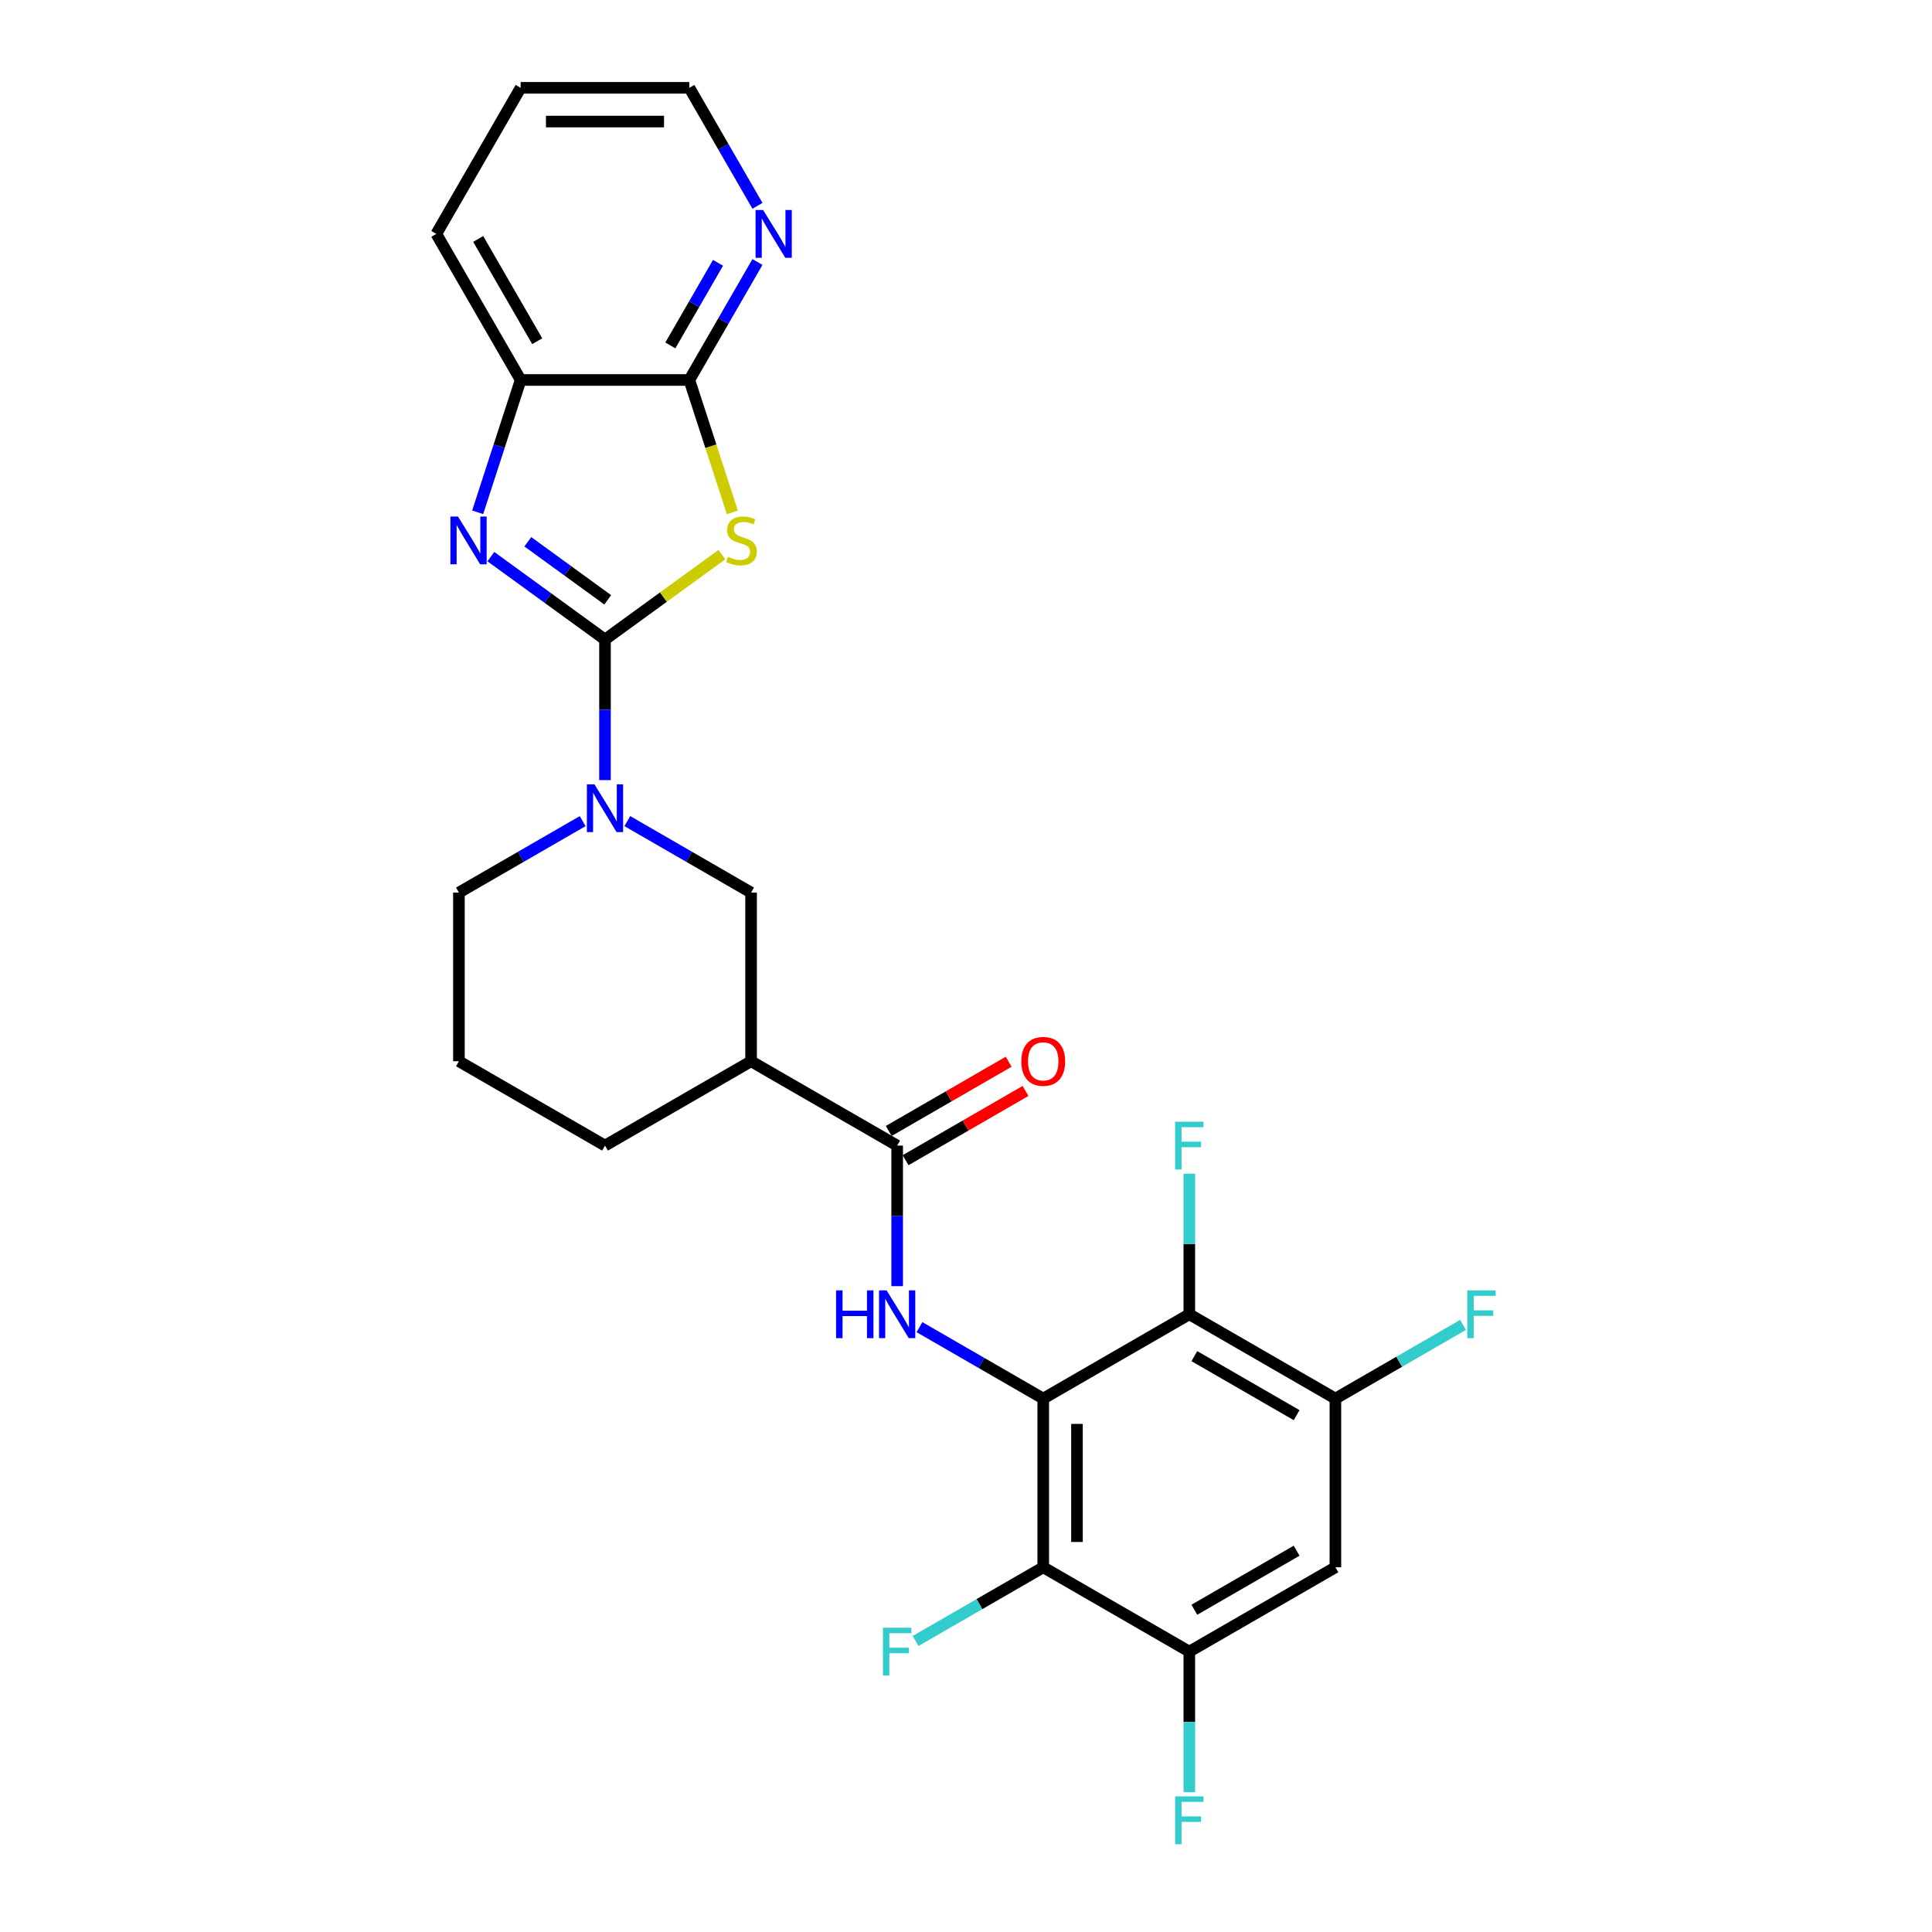 <?xml version='1.0' encoding='iso-8859-1'?>
<svg version='1.1' baseProfile='full'
              xmlns='http://www.w3.org/2000/svg'
                      xmlns:rdkit='http://www.rdkit.org/xml'
                      xmlns:xlink='http://www.w3.org/1999/xlink'
                  xml:space='preserve'
width='1000px' height='1000px' viewBox='0 0 1000 1000'>
<!-- END OF HEADER -->
<rect style='opacity:1.0;fill:#FFFFFF;stroke:none' width='1000' height='1000' x='0' y='0'> </rect>
<path class='bond-0' d='M 313.146,331.029 L 343.408,309.042' style='fill:none;fill-rule:evenodd;stroke:#000000;stroke-width:6px;stroke-linecap:butt;stroke-linejoin:miter;stroke-opacity:1' />
<path class='bond-0' d='M 343.408,309.042 L 373.669,287.056' style='fill:none;fill-rule:evenodd;stroke:#CCCC00;stroke-width:6px;stroke-linecap:butt;stroke-linejoin:miter;stroke-opacity:1' />
<path class='bond-2' d='M 313.146,331.029 L 283.609,309.569' style='fill:none;fill-rule:evenodd;stroke:#000000;stroke-width:6px;stroke-linecap:butt;stroke-linejoin:miter;stroke-opacity:1' />
<path class='bond-2' d='M 283.609,309.569 L 254.072,288.109' style='fill:none;fill-rule:evenodd;stroke:#0000FF;stroke-width:6px;stroke-linecap:butt;stroke-linejoin:miter;stroke-opacity:1' />
<path class='bond-2' d='M 314.549,310.464 L 293.873,295.442' style='fill:none;fill-rule:evenodd;stroke:#000000;stroke-width:6px;stroke-linecap:butt;stroke-linejoin:miter;stroke-opacity:1' />
<path class='bond-2' d='M 293.873,295.442 L 273.197,280.42' style='fill:none;fill-rule:evenodd;stroke:#0000FF;stroke-width:6px;stroke-linecap:butt;stroke-linejoin:miter;stroke-opacity:1' />
<path class='bond-4' d='M 313.146,331.029 L 313.146,367.41' style='fill:none;fill-rule:evenodd;stroke:#000000;stroke-width:6px;stroke-linecap:butt;stroke-linejoin:miter;stroke-opacity:1' />
<path class='bond-4' d='M 313.146,367.41 L 313.146,403.791' style='fill:none;fill-rule:evenodd;stroke:#0000FF;stroke-width:6px;stroke-linecap:butt;stroke-linejoin:miter;stroke-opacity:1' />
<path class='bond-7' d='M 379.065,265.2 L 367.932,230.938' style='fill:none;fill-rule:evenodd;stroke:#CCCC00;stroke-width:6px;stroke-linecap:butt;stroke-linejoin:miter;stroke-opacity:1' />
<path class='bond-7' d='M 367.932,230.938 L 356.8,196.676' style='fill:none;fill-rule:evenodd;stroke:#000000;stroke-width:6px;stroke-linecap:butt;stroke-linejoin:miter;stroke-opacity:1' />
<path class='bond-1' d='M 539.978,723.913 L 507.953,705.423' style='fill:none;fill-rule:evenodd;stroke:#000000;stroke-width:6px;stroke-linecap:butt;stroke-linejoin:miter;stroke-opacity:1' />
<path class='bond-1' d='M 507.953,705.423 L 475.927,686.933' style='fill:none;fill-rule:evenodd;stroke:#0000FF;stroke-width:6px;stroke-linecap:butt;stroke-linejoin:miter;stroke-opacity:1' />
<path class='bond-5' d='M 539.978,723.913 L 539.978,811.221' style='fill:none;fill-rule:evenodd;stroke:#000000;stroke-width:6px;stroke-linecap:butt;stroke-linejoin:miter;stroke-opacity:1' />
<path class='bond-5' d='M 557.44,737.01 L 557.44,798.125' style='fill:none;fill-rule:evenodd;stroke:#000000;stroke-width:6px;stroke-linecap:butt;stroke-linejoin:miter;stroke-opacity:1' />
<path class='bond-6' d='M 539.978,723.913 L 615.589,680.26' style='fill:none;fill-rule:evenodd;stroke:#000000;stroke-width:6px;stroke-linecap:butt;stroke-linejoin:miter;stroke-opacity:1' />
<path class='bond-12' d='M 247.239,265.165 L 258.366,230.92' style='fill:none;fill-rule:evenodd;stroke:#0000FF;stroke-width:6px;stroke-linecap:butt;stroke-linejoin:miter;stroke-opacity:1' />
<path class='bond-12' d='M 258.366,230.92 L 269.492,196.676' style='fill:none;fill-rule:evenodd;stroke:#000000;stroke-width:6px;stroke-linecap:butt;stroke-linejoin:miter;stroke-opacity:1' />
<path class='bond-3' d='M 464.368,665.714 L 464.368,629.333' style='fill:none;fill-rule:evenodd;stroke:#0000FF;stroke-width:6px;stroke-linecap:butt;stroke-linejoin:miter;stroke-opacity:1' />
<path class='bond-3' d='M 464.368,629.333 L 464.368,592.952' style='fill:none;fill-rule:evenodd;stroke:#000000;stroke-width:6px;stroke-linecap:butt;stroke-linejoin:miter;stroke-opacity:1' />
<path class='bond-14' d='M 324.706,425.01 L 356.731,443.5' style='fill:none;fill-rule:evenodd;stroke:#0000FF;stroke-width:6px;stroke-linecap:butt;stroke-linejoin:miter;stroke-opacity:1' />
<path class='bond-14' d='M 356.731,443.5 L 388.757,461.99' style='fill:none;fill-rule:evenodd;stroke:#000000;stroke-width:6px;stroke-linecap:butt;stroke-linejoin:miter;stroke-opacity:1' />
<path class='bond-21' d='M 301.587,425.01 L 269.561,443.5' style='fill:none;fill-rule:evenodd;stroke:#0000FF;stroke-width:6px;stroke-linecap:butt;stroke-linejoin:miter;stroke-opacity:1' />
<path class='bond-21' d='M 269.561,443.5 L 237.535,461.99' style='fill:none;fill-rule:evenodd;stroke:#000000;stroke-width:6px;stroke-linecap:butt;stroke-linejoin:miter;stroke-opacity:1' />
<path class='bond-11' d='M 539.978,811.221 L 615.589,854.875' style='fill:none;fill-rule:evenodd;stroke:#000000;stroke-width:6px;stroke-linecap:butt;stroke-linejoin:miter;stroke-opacity:1' />
<path class='bond-18' d='M 539.978,811.221 L 506.94,830.296' style='fill:none;fill-rule:evenodd;stroke:#000000;stroke-width:6px;stroke-linecap:butt;stroke-linejoin:miter;stroke-opacity:1' />
<path class='bond-18' d='M 506.94,830.296 L 473.902,849.371' style='fill:none;fill-rule:evenodd;stroke:#33CCCC;stroke-width:6px;stroke-linecap:butt;stroke-linejoin:miter;stroke-opacity:1' />
<path class='bond-10' d='M 615.589,680.26 L 691.2,723.913' style='fill:none;fill-rule:evenodd;stroke:#000000;stroke-width:6px;stroke-linecap:butt;stroke-linejoin:miter;stroke-opacity:1' />
<path class='bond-10' d='M 618.2,701.93 L 671.127,732.487' style='fill:none;fill-rule:evenodd;stroke:#000000;stroke-width:6px;stroke-linecap:butt;stroke-linejoin:miter;stroke-opacity:1' />
<path class='bond-17' d='M 615.589,680.26 L 615.589,643.878' style='fill:none;fill-rule:evenodd;stroke:#000000;stroke-width:6px;stroke-linecap:butt;stroke-linejoin:miter;stroke-opacity:1' />
<path class='bond-17' d='M 615.589,643.878 L 615.589,607.497' style='fill:none;fill-rule:evenodd;stroke:#33CCCC;stroke-width:6px;stroke-linecap:butt;stroke-linejoin:miter;stroke-opacity:1' />
<path class='bond-15' d='M 356.8,196.676 L 374.428,166.143' style='fill:none;fill-rule:evenodd;stroke:#000000;stroke-width:6px;stroke-linecap:butt;stroke-linejoin:miter;stroke-opacity:1' />
<path class='bond-15' d='M 374.428,166.143 L 392.056,135.611' style='fill:none;fill-rule:evenodd;stroke:#0000FF;stroke-width:6px;stroke-linecap:butt;stroke-linejoin:miter;stroke-opacity:1' />
<path class='bond-15' d='M 346.966,178.785 L 359.306,157.413' style='fill:none;fill-rule:evenodd;stroke:#000000;stroke-width:6px;stroke-linecap:butt;stroke-linejoin:miter;stroke-opacity:1' />
<path class='bond-15' d='M 359.306,157.413 L 371.645,136.04' style='fill:none;fill-rule:evenodd;stroke:#0000FF;stroke-width:6px;stroke-linecap:butt;stroke-linejoin:miter;stroke-opacity:1' />
<path class='bond-27' d='M 356.8,196.676 L 269.492,196.676' style='fill:none;fill-rule:evenodd;stroke:#000000;stroke-width:6px;stroke-linecap:butt;stroke-linejoin:miter;stroke-opacity:1' />
<path class='bond-8' d='M 464.368,592.952 L 388.757,549.298' style='fill:none;fill-rule:evenodd;stroke:#000000;stroke-width:6px;stroke-linecap:butt;stroke-linejoin:miter;stroke-opacity:1' />
<path class='bond-16' d='M 468.733,600.513 L 499.772,582.593' style='fill:none;fill-rule:evenodd;stroke:#000000;stroke-width:6px;stroke-linecap:butt;stroke-linejoin:miter;stroke-opacity:1' />
<path class='bond-16' d='M 499.772,582.593 L 530.811,564.672' style='fill:none;fill-rule:evenodd;stroke:#FF0000;stroke-width:6px;stroke-linecap:butt;stroke-linejoin:miter;stroke-opacity:1' />
<path class='bond-16' d='M 460.002,585.391 L 491.041,567.47' style='fill:none;fill-rule:evenodd;stroke:#000000;stroke-width:6px;stroke-linecap:butt;stroke-linejoin:miter;stroke-opacity:1' />
<path class='bond-16' d='M 491.041,567.47 L 522.08,549.55' style='fill:none;fill-rule:evenodd;stroke:#FF0000;stroke-width:6px;stroke-linecap:butt;stroke-linejoin:miter;stroke-opacity:1' />
<path class='bond-9' d='M 388.757,549.298 L 388.757,461.99' style='fill:none;fill-rule:evenodd;stroke:#000000;stroke-width:6px;stroke-linecap:butt;stroke-linejoin:miter;stroke-opacity:1' />
<path class='bond-28' d='M 388.757,549.298 L 313.146,592.952' style='fill:none;fill-rule:evenodd;stroke:#000000;stroke-width:6px;stroke-linecap:butt;stroke-linejoin:miter;stroke-opacity:1' />
<path class='bond-13' d='M 691.2,723.913 L 691.2,811.221' style='fill:none;fill-rule:evenodd;stroke:#000000;stroke-width:6px;stroke-linecap:butt;stroke-linejoin:miter;stroke-opacity:1' />
<path class='bond-20' d='M 691.2,723.913 L 724.238,704.839' style='fill:none;fill-rule:evenodd;stroke:#000000;stroke-width:6px;stroke-linecap:butt;stroke-linejoin:miter;stroke-opacity:1' />
<path class='bond-20' d='M 724.238,704.839 L 757.276,685.764' style='fill:none;fill-rule:evenodd;stroke:#33CCCC;stroke-width:6px;stroke-linecap:butt;stroke-linejoin:miter;stroke-opacity:1' />
<path class='bond-19' d='M 615.589,854.875 L 615.589,891.256' style='fill:none;fill-rule:evenodd;stroke:#000000;stroke-width:6px;stroke-linecap:butt;stroke-linejoin:miter;stroke-opacity:1' />
<path class='bond-19' d='M 615.589,891.256 L 615.589,927.637' style='fill:none;fill-rule:evenodd;stroke:#33CCCC;stroke-width:6px;stroke-linecap:butt;stroke-linejoin:miter;stroke-opacity:1' />
<path class='bond-30' d='M 615.589,854.875 L 691.2,811.221' style='fill:none;fill-rule:evenodd;stroke:#000000;stroke-width:6px;stroke-linecap:butt;stroke-linejoin:miter;stroke-opacity:1' />
<path class='bond-30' d='M 618.2,833.205 L 671.127,802.647' style='fill:none;fill-rule:evenodd;stroke:#000000;stroke-width:6px;stroke-linecap:butt;stroke-linejoin:miter;stroke-opacity:1' />
<path class='bond-24' d='M 269.492,196.676 L 225.838,121.065' style='fill:none;fill-rule:evenodd;stroke:#000000;stroke-width:6px;stroke-linecap:butt;stroke-linejoin:miter;stroke-opacity:1' />
<path class='bond-24' d='M 278.066,176.604 L 247.509,123.676' style='fill:none;fill-rule:evenodd;stroke:#000000;stroke-width:6px;stroke-linecap:butt;stroke-linejoin:miter;stroke-opacity:1' />
<path class='bond-25' d='M 392.056,106.52 L 374.428,75.987' style='fill:none;fill-rule:evenodd;stroke:#0000FF;stroke-width:6px;stroke-linecap:butt;stroke-linejoin:miter;stroke-opacity:1' />
<path class='bond-25' d='M 374.428,75.987 L 356.8,45.455' style='fill:none;fill-rule:evenodd;stroke:#000000;stroke-width:6px;stroke-linecap:butt;stroke-linejoin:miter;stroke-opacity:1' />
<path class='bond-23' d='M 237.535,461.99 L 237.535,549.298' style='fill:none;fill-rule:evenodd;stroke:#000000;stroke-width:6px;stroke-linecap:butt;stroke-linejoin:miter;stroke-opacity:1' />
<path class='bond-22' d='M 313.146,592.952 L 237.535,549.298' style='fill:none;fill-rule:evenodd;stroke:#000000;stroke-width:6px;stroke-linecap:butt;stroke-linejoin:miter;stroke-opacity:1' />
<path class='bond-26' d='M 225.838,121.065 L 269.492,45.455' style='fill:none;fill-rule:evenodd;stroke:#000000;stroke-width:6px;stroke-linecap:butt;stroke-linejoin:miter;stroke-opacity:1' />
<path class='bond-29' d='M 356.8,45.455 L 269.492,45.455' style='fill:none;fill-rule:evenodd;stroke:#000000;stroke-width:6px;stroke-linecap:butt;stroke-linejoin:miter;stroke-opacity:1' />
<path class='bond-29' d='M 343.704,62.916 L 282.588,62.916' style='fill:none;fill-rule:evenodd;stroke:#000000;stroke-width:6px;stroke-linecap:butt;stroke-linejoin:miter;stroke-opacity:1' />
<path  class='atom-1' d='M 376.795 288.197
Q 377.074 288.302, 378.227 288.791
Q 379.379 289.279, 380.636 289.594
Q 381.929 289.873, 383.186 289.873
Q 385.526 289.873, 386.888 288.756
Q 388.25 287.603, 388.25 285.613
Q 388.25 284.251, 387.551 283.412
Q 386.888 282.574, 385.84 282.12
Q 384.792 281.666, 383.046 281.142
Q 380.846 280.479, 379.519 279.85
Q 378.227 279.222, 377.284 277.895
Q 376.376 276.567, 376.376 274.332
Q 376.376 271.224, 378.471 269.303
Q 380.602 267.383, 384.792 267.383
Q 387.656 267.383, 390.904 268.745
L 390.101 271.434
Q 387.132 270.211, 384.897 270.211
Q 382.487 270.211, 381.16 271.224
Q 379.833 272.202, 379.868 273.913
Q 379.868 275.24, 380.532 276.044
Q 381.23 276.847, 382.208 277.301
Q 383.221 277.755, 384.897 278.279
Q 387.132 278.977, 388.459 279.676
Q 389.786 280.374, 390.729 281.806
Q 391.707 283.203, 391.707 285.613
Q 391.707 289.035, 389.402 290.886
Q 387.132 292.702, 383.326 292.702
Q 381.125 292.702, 379.449 292.213
Q 377.808 291.759, 375.852 290.956
L 376.795 288.197
' fill='#CCCC00'/>
<path  class='atom-3' d='M 237.047 267.348
L 245.149 280.444
Q 245.953 281.736, 247.245 284.076
Q 248.537 286.416, 248.607 286.555
L 248.607 267.348
L 251.89 267.348
L 251.89 292.073
L 248.502 292.073
L 239.806 277.755
Q 238.793 276.079, 237.711 274.158
Q 236.663 272.237, 236.349 271.643
L 236.349 292.073
L 233.136 292.073
L 233.136 267.348
L 237.047 267.348
' fill='#0000FF'/>
<path  class='atom-4' d='M 432.745 667.897
L 436.097 667.897
L 436.097 678.409
L 448.739 678.409
L 448.739 667.897
L 452.092 667.897
L 452.092 692.622
L 448.739 692.622
L 448.739 681.202
L 436.097 681.202
L 436.097 692.622
L 432.745 692.622
L 432.745 667.897
' fill='#0000FF'/>
<path  class='atom-4' d='M 458.902 667.897
L 467.004 680.993
Q 467.807 682.285, 469.1 684.625
Q 470.392 686.965, 470.462 687.104
L 470.462 667.897
L 473.744 667.897
L 473.744 692.622
L 470.357 692.622
L 461.661 678.304
Q 460.648 676.628, 459.566 674.707
Q 458.518 672.786, 458.204 672.192
L 458.204 692.622
L 454.991 692.622
L 454.991 667.897
L 458.902 667.897
' fill='#0000FF'/>
<path  class='atom-5' d='M 307.681 405.974
L 315.783 419.07
Q 316.586 420.362, 317.878 422.702
Q 319.17 425.042, 319.24 425.181
L 319.24 405.974
L 322.523 405.974
L 322.523 430.699
L 319.135 430.699
L 310.44 416.381
Q 309.427 414.704, 308.344 412.784
Q 307.296 410.863, 306.982 410.269
L 306.982 430.699
L 303.769 430.699
L 303.769 405.974
L 307.681 405.974
' fill='#0000FF'/>
<path  class='atom-16' d='M 394.988 108.702
L 403.091 121.799
Q 403.894 123.091, 405.186 125.431
Q 406.478 127.77, 406.548 127.91
L 406.548 108.702
L 409.831 108.702
L 409.831 133.428
L 406.443 133.428
L 397.747 119.11
Q 396.735 117.433, 395.652 115.512
Q 394.604 113.592, 394.29 112.998
L 394.29 133.428
L 391.077 133.428
L 391.077 108.702
L 394.988 108.702
' fill='#0000FF'/>
<path  class='atom-17' d='M 528.628 549.368
Q 528.628 543.431, 531.562 540.113
Q 534.495 536.796, 539.978 536.796
Q 545.461 536.796, 548.395 540.113
Q 551.328 543.431, 551.328 549.368
Q 551.328 555.375, 548.36 558.797
Q 545.391 562.185, 539.978 562.185
Q 534.53 562.185, 531.562 558.797
Q 528.628 555.41, 528.628 549.368
M 539.978 559.391
Q 543.75 559.391, 545.775 556.876
Q 547.836 554.327, 547.836 549.368
Q 547.836 544.514, 545.775 542.069
Q 543.75 539.589, 539.978 539.589
Q 536.207 539.589, 534.146 542.034
Q 532.121 544.479, 532.121 549.368
Q 532.121 554.362, 534.146 556.876
Q 536.207 559.391, 539.978 559.391
' fill='#FF0000'/>
<path  class='atom-18' d='M 608.238 580.589
L 622.94 580.589
L 622.94 583.418
L 611.555 583.418
L 611.555 590.926
L 621.683 590.926
L 621.683 593.79
L 611.555 593.79
L 611.555 605.315
L 608.238 605.315
L 608.238 580.589
' fill='#33CCCC'/>
<path  class='atom-19' d='M 457.016 842.512
L 471.719 842.512
L 471.719 845.341
L 460.334 845.341
L 460.334 852.849
L 470.462 852.849
L 470.462 855.713
L 460.334 855.713
L 460.334 867.238
L 457.016 867.238
L 457.016 842.512
' fill='#33CCCC'/>
<path  class='atom-20' d='M 608.238 929.82
L 622.94 929.82
L 622.94 932.649
L 611.555 932.649
L 611.555 940.157
L 621.683 940.157
L 621.683 943.021
L 611.555 943.021
L 611.555 954.545
L 608.238 954.545
L 608.238 929.82
' fill='#33CCCC'/>
<path  class='atom-21' d='M 759.459 667.897
L 774.162 667.897
L 774.162 670.726
L 762.777 670.726
L 762.777 678.234
L 772.904 678.234
L 772.904 681.098
L 762.777 681.098
L 762.777 692.622
L 759.459 692.622
L 759.459 667.897
' fill='#33CCCC'/>
</svg>

